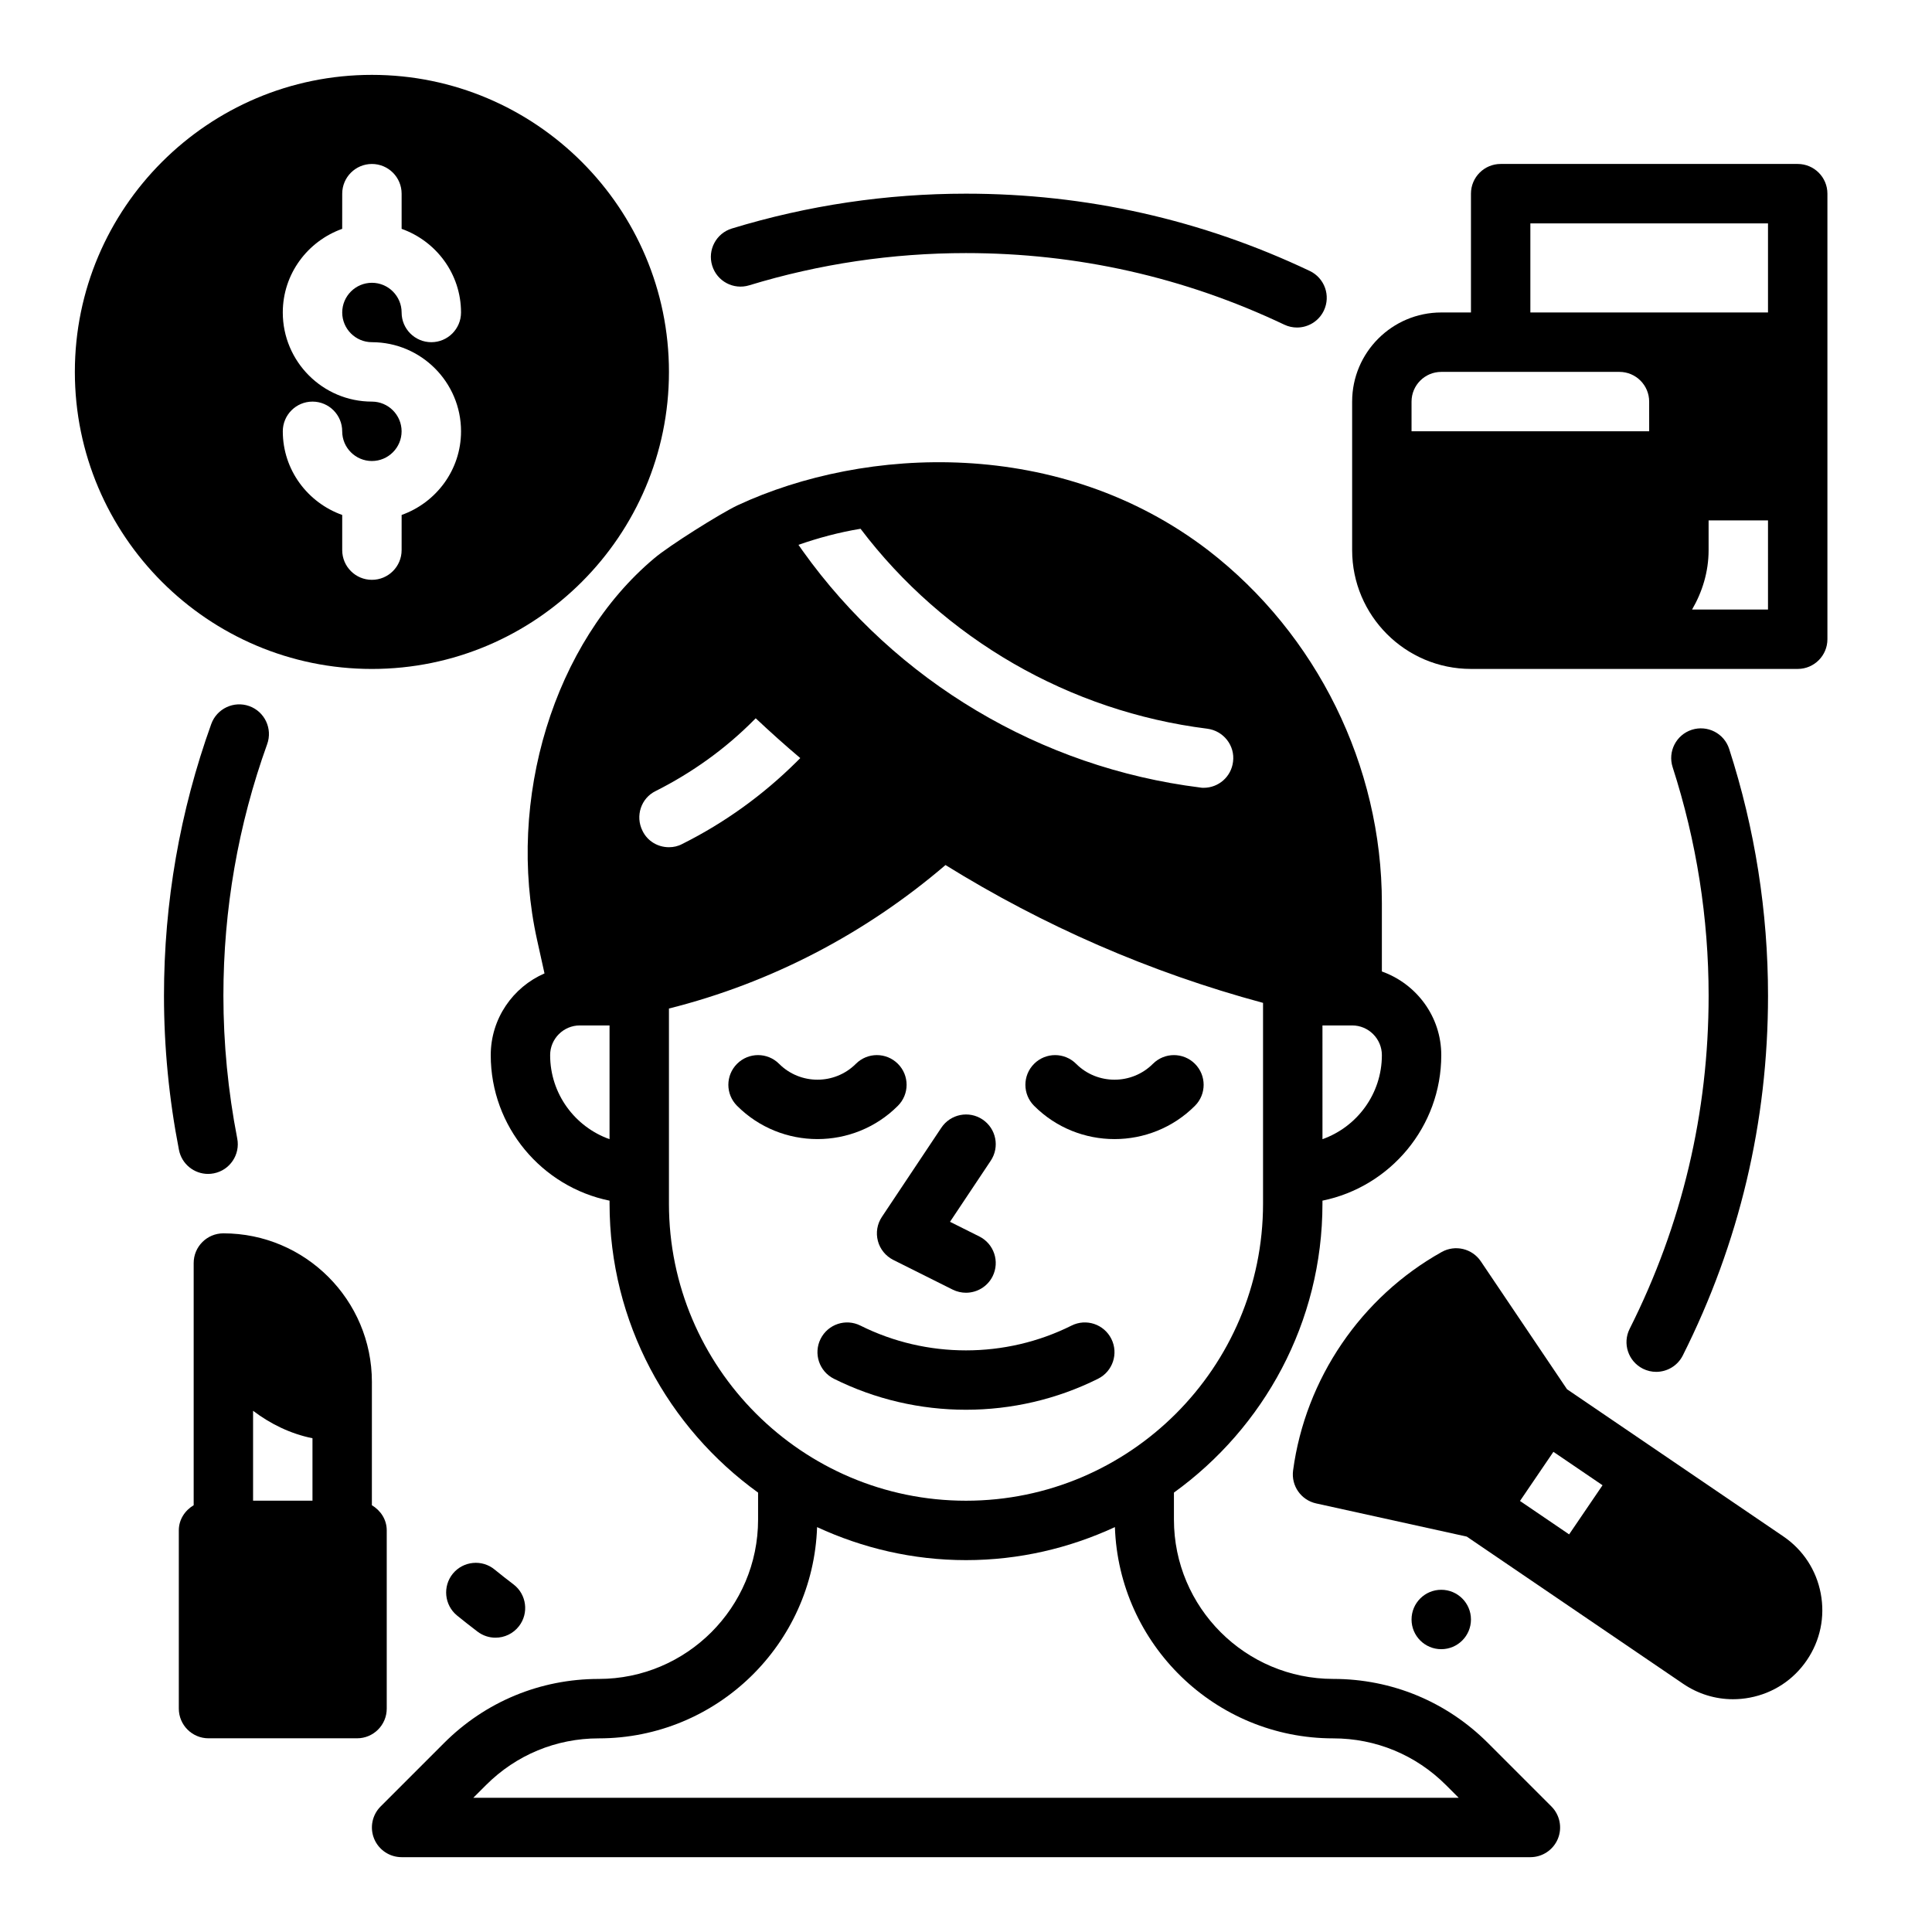 <?xml version="1.0" encoding="UTF-8"?>
<!-- Uploaded to: SVG Repo, www.svgrepo.com, Generator: SVG Repo Mixer Tools -->
<svg fill="#000000" width="800px" height="800px" version="1.1" viewBox="144 144 512 512" xmlns="http://www.w3.org/2000/svg">
 <g>
  <path d="m538.32 605.91c-10.949-10.949-25.504-16.98-40.988-16.98-23.285 0-42.227-18.938-42.227-42.223v-7.156c23.789-17.168 39.359-45.059 39.359-76.57v-0.797c17.941-3.66 31.488-19.555 31.488-38.566 0-10.25-6.606-18.91-15.742-22.168v-18.137c0-36.367-17.238-71.242-45.973-93.441-39.281-30.148-90.922-27.711-124.77-11.965-4.644 2.203-18.262 10.785-22.043 14.012-26.609 22.277-39.359 63.922-31.094 101.16l1.969 8.887c-8.367 3.637-14.246 11.969-14.246 21.656 0 19.004 13.547 34.906 31.488 38.566v0.797c0 31.512 15.57 59.402 39.359 76.57v7.156c0 23.285-18.941 42.223-42.227 42.223-15.484 0-30.039 6.031-40.988 16.98l-16.816 16.816c-2.25 2.25-2.93 5.637-1.707 8.582 1.219 2.934 4.094 4.856 7.273 4.856h299.14c3.18 0 6.055-1.922 7.273-4.856 1.219-2.945 0.543-6.328-1.707-8.582zm-43.855-190.16h7.875c4.336 0 7.871 3.535 7.871 7.871 0 10.266-6.582 19.02-15.742 22.27zm-188.93 30.141c-9.164-3.25-15.742-12.004-15.742-22.27 0-4.336 3.535-7.871 7.871-7.871h7.871zm66.52-161.76c22.121 29.207 55.418 48.414 91.867 52.98 4.328 0.551 7.398 4.488 6.848 8.738-0.473 4.016-3.859 6.926-7.793 6.926-0.316 0-0.629 0-0.945-0.078-42.195-5.273-80.609-28.102-105.33-62.738l-1.102-1.574c5.195-1.812 10.703-3.309 16.453-4.254zm-57.781 80.059c-1.969-3.938-0.395-8.66 3.465-10.547 9.684-4.879 18.5-11.18 26.137-18.895l0.395-0.395c3.856 3.621 7.793 7.164 11.809 10.547l-1.023 1.023c-8.895 8.816-19.051 16.137-30.23 21.727-1.184 0.633-2.363 0.871-3.547 0.871-2.91 0-5.668-1.574-7.004-4.332zm7.004 98.797v-51.719c27-6.769 52.035-19.836 73.289-38.023 25.898 16.059 54.082 28.418 84.152 36.527v53.215c0 43.406-35.312 78.719-78.719 78.719s-78.723-35.312-78.723-78.719zm-51.844 157.44 3.379-3.379c7.973-7.973 18.574-12.363 29.855-12.363 31.293 0 56.812-24.938 57.867-55.984 12.031 5.562 25.363 8.75 39.465 8.75 14.098 0 27.434-3.188 39.461-8.754 1.055 31.051 26.566 55.988 57.867 55.988 11.281 0 21.883 4.394 29.859 12.367l3.375 3.375z"/>
  <path d="m381.95 425.92c-3.078-3.078-8.055-3.078-11.133 0-5.613 5.613-14.746 5.613-20.355 0-3.078-3.078-8.055-3.078-11.133 0s-3.078 8.055 0 11.133c5.871 5.879 13.594 8.816 21.309 8.816 7.715 0 15.438-2.938 21.309-8.816 3.082-3.082 3.082-8.055 0.004-11.133z"/>
  <path d="m439.36 445.87c7.715 0 15.438-2.938 21.309-8.816 3.078-3.078 3.078-8.055 0-11.133s-8.055-3.078-11.133 0c-5.613 5.613-14.746 5.613-20.355 0-3.078-3.078-8.055-3.078-11.133 0s-3.078 8.055 0 11.133c5.875 5.883 13.598 8.816 21.312 8.816z"/>
  <path d="m376.65 472.87c0.574 2.18 2.07 4.008 4.086 5.023l15.742 7.871c1.129 0.559 2.332 0.824 3.516 0.824 2.891 0 5.668-1.59 7.055-4.352 1.945-3.891 0.371-8.621-3.519-10.562l-7.769-3.883 10.801-16.199c2.41-3.613 1.434-8.508-2.18-10.918-3.621-2.426-8.5-1.434-10.918 2.18l-15.742 23.617c-1.266 1.887-1.652 4.207-1.07 6.398z"/>
  <path d="m435 509.38c3.891-1.945 5.465-6.676 3.519-10.562-1.945-3.891-6.66-5.481-10.562-3.519-17.516 8.754-38.422 8.754-55.93 0-3.906-1.961-8.621-0.363-10.562 3.519-1.945 3.891-0.363 8.621 3.519 10.562 10.965 5.481 22.984 8.219 35.008 8.219 12.016 0 24.051-2.746 35.008-8.219z"/>
  <path d="m620.41 187.45h-78.719c-4.344 0-7.871 3.527-7.871 7.871v31.488h-7.871c-13.02 0-23.617 10.598-23.617 23.617v39.359c0 17.367 14.121 31.488 31.488 31.488h86.594c4.344 0 7.871-3.527 7.871-7.871v-118.08c0-4.344-3.527-7.871-7.875-7.871zm-39.359 70.848h-62.977v-7.871c0-4.336 3.535-7.871 7.871-7.871h47.23c4.336 0 7.871 3.535 7.871 7.871zm31.488 47.234h-20.121c2.707-4.652 4.379-9.984 4.379-15.746v-7.871h15.742zm0-78.723h-62.977v-23.613h62.977z"/>
  <path d="m246.49 596.8v-47.23c0-2.883-1.629-5.289-3.938-6.668l0.004-32.695c0-21.703-17.656-39.359-39.359-39.359-4.344 0-7.871 3.527-7.871 7.871v64.18c-2.309 1.379-3.938 3.789-3.938 6.668v47.23c0 4.344 3.527 7.871 7.871 7.871h39.359c4.348 0.004 7.871-3.523 7.871-7.867zm-19.68-55.105h-15.742v-23.82c4.598 3.481 9.895 6.086 15.742 7.273z"/>
  <path d="m616.6 551.16-57.324-38.996-22.844-33.898c-2.289-3.402-6.809-4.465-10.367-2.473-21.395 11.965-36.117 33.605-39.383 57.891-0.543 4.062 2.109 7.856 6.109 8.738l39.918 8.793 57.324 38.996c3.961 2.699 8.543 4.102 13.234 4.102 1.48 0 2.977-0.141 4.465-0.426 6.203-1.18 11.562-4.699 15.105-9.918 3.551-5.211 4.856-11.492 3.676-17.695-1.176-6.203-4.695-11.57-9.914-15.113zm-56.766-0.535-13.02-8.855 8.855-13.02 13.02 8.855z"/>
  <path d="m321.28 242.56c0-43.406-35.312-78.719-78.719-78.719-43.406-0.004-78.723 35.312-78.723 78.719s35.312 78.719 78.719 78.719c43.41 0 78.723-35.312 78.723-78.719zm-86.59 47.23v-9.32c-9.141-3.258-15.746-11.918-15.746-22.168 0-4.344 3.527-7.871 7.871-7.871s7.871 3.527 7.871 7.871c0 4.336 3.535 7.871 7.871 7.871 4.336 0 7.871-3.535 7.871-7.871 0-4.336-3.535-7.871-7.871-7.871-13.02 0-23.617-10.598-23.617-23.617 0-10.25 6.606-18.91 15.742-22.168l0.008-9.32c0-4.344 3.527-7.871 7.871-7.871s7.871 3.527 7.871 7.871v9.32c9.141 3.258 15.742 11.918 15.742 22.168 0 4.344-3.527 7.871-7.871 7.871s-7.871-3.527-7.871-7.871c0-4.336-3.535-7.871-7.871-7.871-4.336 0-7.871 3.535-7.871 7.871s3.535 7.871 7.871 7.871c13.02 0 23.617 10.598 23.617 23.617 0 10.25-6.606 18.91-15.742 22.168l-0.004 9.32c0 4.344-3.527 7.871-7.871 7.871-4.348 0.004-7.871-3.523-7.871-7.871z"/>
  <path d="m199.14 455.1c0.496 0 1-0.047 1.512-0.148 4.266-0.828 7.055-4.969 6.219-9.234-2.434-12.508-3.668-25.246-3.668-37.848 0-22.852 3.906-45.289 11.602-66.668 1.473-4.094-0.652-8.605-4.738-10.078-4.078-1.465-8.598 0.652-10.078 4.738-8.312 23.105-12.531 47.328-12.531 72.008 0 13.609 1.332 27.363 3.969 40.863 0.73 3.762 4.023 6.367 7.715 6.367z"/>
  <path d="m265.1 572.11c1.777 1.465 3.606 2.867 5.422 4.266 1.434 1.094 3.117 1.629 4.785 1.629 2.363 0 4.699-1.062 6.25-3.078 2.644-3.449 1.992-8.391-1.457-11.035-1.676-1.289-3.363-2.574-5-3.93-3.344-2.769-8.312-2.289-11.082 1.062-2.75 3.363-2.269 8.32 1.082 11.086z"/>
  <path d="m579.38 506.72c1.133 0.566 2.34 0.836 3.527 0.836 2.883 0 5.66-1.59 7.047-4.336 14.984-29.812 22.59-61.891 22.59-95.348 0-22.246-3.465-44.25-10.297-65.402-1.332-4.133-5.754-6.398-9.91-5.07-4.133 1.34-6.406 5.769-5.07 9.91 6.32 19.59 9.535 39.969 9.535 60.562 0 30.977-7.039 60.676-20.926 88.277-1.953 3.879-0.387 8.609 3.504 10.57z"/>
  <path d="m342.55 219.61c18.586-5.668 37.922-8.539 57.445-8.539 29.488 0 57.867 6.383 84.348 18.965 1.094 0.52 2.242 0.762 3.379 0.762 2.945 0 5.762-1.652 7.117-4.496 1.867-3.93 0.195-8.621-3.731-10.492-28.625-13.594-59.273-20.484-91.113-20.484-21.082 0-41.957 3.102-62.031 9.227-4.156 1.266-6.504 5.668-5.234 9.824 1.258 4.156 5.656 6.512 9.82 5.234z"/>
  <path d="m533.82 573.18c0 4.348-3.527 7.871-7.875 7.871-4.348 0-7.871-3.523-7.871-7.871s3.523-7.871 7.871-7.871c4.348 0 7.875 3.523 7.875 7.871"/>
 </g>
</svg>